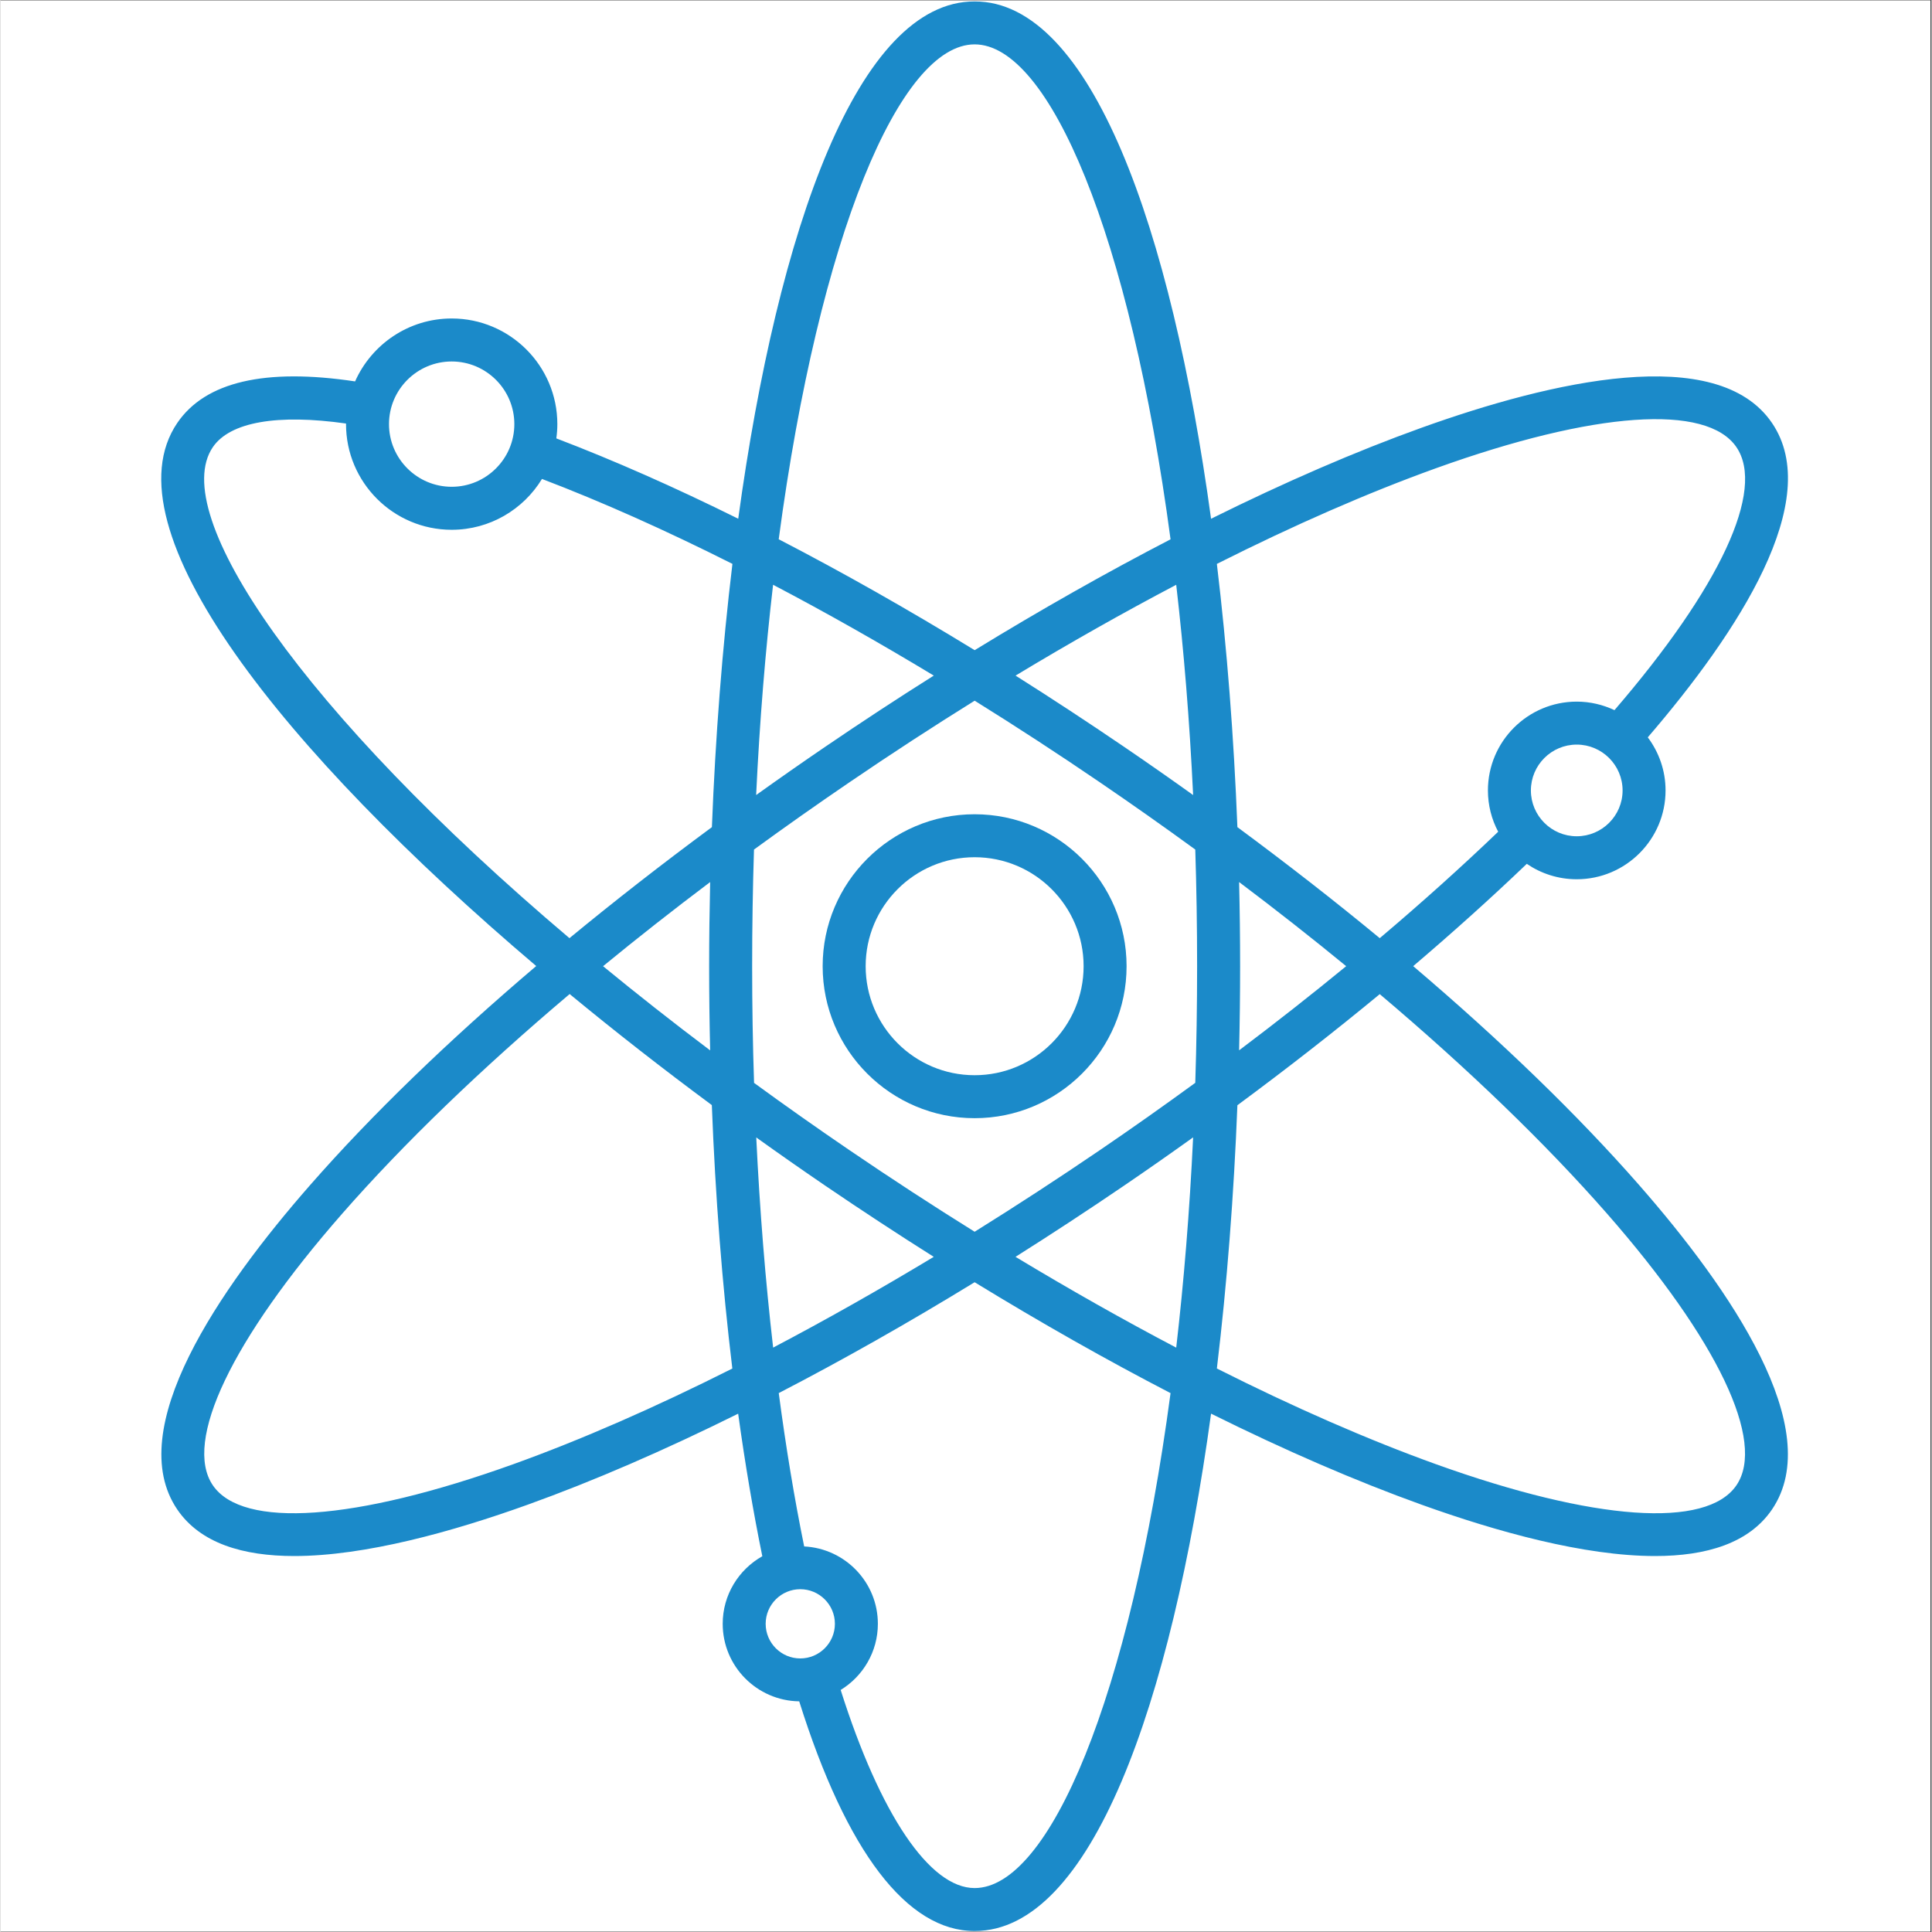 <svg xmlns="http://www.w3.org/2000/svg" xmlns:xlink="http://www.w3.org/1999/xlink" width="300" zoomAndPan="magnify" viewBox="0 0 224.88 225" height="300" preserveAspectRatio="xMidYMid meet"><rect x="0" y="0" width="224.88" height="225" fill="#333333" stroke="none"/><defs><clipPath id="94097151cb"><path d="M 0 0.059 L 224.762 0.059 L 224.762 224.938 L 0 224.938 Z M 0 0.059 " clip-rule="nonzero"></path></clipPath><clipPath id="b614b3ed35"><path d="M 18 0.059 L 209 0.059 L 209 224.938 L 18 224.938 Z M 18 0.059 " clip-rule="nonzero"></path></clipPath></defs><g clip-path="url(#94097151cb)"><path fill="#ffffff" d="M 0 0.059 L 224.879 0.059 L 224.879 224.941 L 0 224.941 Z M 0 0.059 " fill-opacity="1" fill-rule="nonzero"></path><path fill="#ffffff" d="M 0 0.059 L 224.879 0.059 L 224.879 224.941 L 0 224.941 Z M 0 0.059 " fill-opacity="1" fill-rule="nonzero"></path></g><path fill="#1b8ac9" d="M 113.445 125.219 C 106.445 125.219 100.754 119.523 100.754 112.523 C 100.754 105.527 106.445 99.832 113.445 99.832 C 120.445 99.832 126.137 105.527 126.137 112.523 C 126.137 119.523 120.445 125.219 113.445 125.219 Z M 113.445 94.828 C 103.688 94.828 95.746 102.766 95.746 112.523 C 95.746 122.285 103.688 130.223 113.445 130.223 C 123.203 130.223 131.141 122.285 131.141 112.523 C 131.141 102.766 123.203 94.828 113.445 94.828 " fill-opacity="1" fill-rule="nonzero"></path><g clip-path="url(#b614b3ed35)"><path fill="#1b8ac9" d="M 202.164 172.977 C 198.695 178.066 185.617 177.148 167.172 170.52 C 159.25 167.668 150.648 163.906 141.656 159.375 C 142.836 149.543 143.637 139.18 144.047 128.715 C 149.82 124.449 155.367 120.121 160.625 115.777 C 170.922 124.484 179.91 133.145 187.074 141.316 C 199.988 156.055 205.629 167.891 202.164 172.977 Z M 113.445 219.883 C 108.207 219.883 102.434 211.301 97.844 196.812 C 100.438 195.223 102.176 192.367 102.176 189.109 C 102.176 184.277 98.367 180.336 93.594 180.098 C 92.453 174.512 91.465 168.527 90.633 162.238 C 98.055 158.398 105.707 154.066 113.445 149.328 C 121.188 154.066 128.84 158.398 136.262 162.242 C 131.531 197.703 122.137 219.883 113.445 219.883 Z M 89.109 189.109 C 89.109 186.887 90.918 185.078 93.141 185.078 C 95.363 185.078 97.172 186.887 97.172 189.109 C 97.172 191.332 95.363 193.141 93.141 193.141 C 90.918 193.141 89.109 191.332 89.109 189.109 Z M 59.719 170.52 C 41.277 177.145 28.195 178.066 24.727 172.977 C 21.262 167.891 26.902 156.055 39.816 141.316 C 46.98 133.141 55.977 124.477 66.281 115.766 C 71.59 120.148 77.145 124.484 82.84 128.699 C 83.246 139.332 84.055 149.672 85.227 159.379 C 76.234 163.906 67.637 167.672 59.719 170.52 Z M 24.727 52.074 C 26.73 49.133 32.27 48.191 40.238 49.324 C 40.238 49.348 40.238 49.371 40.238 49.395 C 40.238 56.18 45.758 61.699 52.543 61.699 C 56.992 61.699 60.898 59.324 63.059 55.777 C 70.043 58.441 77.492 61.77 85.238 65.668 C 84.055 75.504 83.254 85.867 82.848 96.328 C 77.059 100.602 71.508 104.93 66.258 109.258 C 35.098 82.875 19.434 59.836 24.727 52.074 Z M 52.543 42.098 C 56.566 42.098 59.84 45.371 59.84 49.395 C 59.84 53.418 56.566 56.691 52.543 56.691 C 48.52 56.691 45.242 53.418 45.242 49.395 C 45.242 45.371 48.52 42.098 52.543 42.098 Z M 113.445 5.168 C 122.137 5.168 131.531 27.348 136.262 62.809 C 128.84 66.652 121.188 70.98 113.449 75.719 C 105.699 70.973 98.047 66.641 90.629 62.801 C 95.363 27.344 104.754 5.168 113.445 5.168 Z M 144.246 102.723 C 148.559 105.973 152.723 109.242 156.715 112.52 C 152.719 115.801 148.551 119.078 144.246 122.32 C 144.324 119.051 144.363 115.781 144.363 112.523 C 144.363 109.266 144.324 105.996 144.246 102.723 Z M 118.211 78.68 C 124.547 74.855 130.812 71.316 136.922 68.105 C 137.805 75.738 138.48 83.926 138.891 92.59 C 136.254 90.703 133.574 88.828 130.855 86.977 C 126.633 84.102 122.41 81.332 118.211 78.68 Z M 88 92.59 C 88.41 83.922 89.086 75.734 89.973 68.102 C 96.078 71.305 102.344 74.848 108.688 78.68 C 104.477 81.332 100.254 84.102 96.035 86.977 C 93.316 88.828 90.637 90.703 88 92.59 Z M 82.645 122.328 C 78.266 119.031 74.109 115.754 70.172 112.523 C 74.164 109.246 78.328 105.973 82.645 102.723 C 82.57 105.996 82.527 109.266 82.527 112.523 C 82.527 115.805 82.566 119.078 82.645 122.328 Z M 108.684 146.371 C 102.348 150.195 96.086 153.73 89.98 156.941 C 89.078 149.121 88.418 140.906 88.012 132.465 C 90.668 134.367 93.348 136.242 96.035 138.074 C 100.254 140.945 104.477 143.715 108.684 146.371 Z M 138.891 132.457 C 138.48 141.125 137.805 149.309 136.922 156.945 C 130.809 153.734 124.547 150.195 118.207 146.371 C 122.414 143.715 126.641 140.945 130.855 138.074 C 133.574 136.223 136.25 134.348 138.891 132.457 Z M 128.039 133.938 C 123.168 137.254 118.293 140.43 113.445 143.449 C 108.598 140.43 103.723 137.254 98.855 133.938 C 95.027 131.328 91.328 128.719 87.758 126.113 C 87.609 121.625 87.535 117.086 87.535 112.523 C 87.535 107.891 87.609 103.359 87.75 98.938 C 91.363 96.305 95.07 93.691 98.855 91.113 C 103.723 87.793 108.602 84.617 113.449 81.602 C 118.289 84.613 123.164 87.789 128.039 91.113 C 131.82 93.691 135.527 96.305 139.141 98.938 C 139.281 103.359 139.355 107.891 139.355 112.523 C 139.355 117.16 139.281 121.688 139.141 126.105 C 135.52 128.746 131.816 131.363 128.039 133.938 Z M 167.172 54.531 C 185.617 47.898 198.695 46.984 202.164 52.074 C 205.566 57.07 200.266 68.414 187.961 82.703 C 186.625 82.074 185.137 81.711 183.566 81.711 C 177.863 81.711 173.223 86.348 173.223 92.055 C 173.223 93.789 173.656 95.426 174.418 96.863 C 170.137 100.969 165.523 105.113 160.625 109.258 C 155.379 104.926 149.832 100.602 144.047 96.328 C 143.637 85.867 142.836 75.508 141.656 65.672 C 150.648 61.145 159.25 57.383 167.172 54.531 Z M 183.566 97.391 C 180.621 97.391 178.227 94.996 178.227 92.055 C 178.227 89.109 180.621 86.715 183.566 86.715 C 186.508 86.715 188.906 89.109 188.906 92.055 C 188.906 94.996 186.508 97.391 183.566 97.391 Z M 164.52 112.516 C 169.199 108.531 173.629 104.547 177.75 100.602 C 179.41 101.734 181.41 102.398 183.566 102.398 C 189.27 102.398 193.91 97.758 193.91 92.055 C 193.91 89.734 193.133 87.598 191.84 85.871 C 202.379 73.617 212.426 58.238 206.301 49.25 C 199.922 39.891 180.582 44.395 165.48 49.82 C 157.84 52.566 149.59 56.141 140.98 60.414 C 136.336 26.527 126.996 0.164 113.445 0.164 C 99.895 0.164 90.555 26.527 85.914 60.41 C 78.535 56.75 71.426 53.609 64.73 51.055 C 64.805 50.512 64.848 49.957 64.848 49.395 C 64.848 42.609 59.328 37.09 52.543 37.09 C 47.531 37.09 43.211 40.105 41.293 44.418 C 30.82 42.844 23.859 44.457 20.59 49.25 C 12.23 61.52 32.867 87.434 62.387 112.504 C 52.164 121.191 43.219 129.836 36.055 138.016 C 25.48 150.086 14.211 166.434 20.59 175.801 C 23.27 179.73 28.234 181.215 34.207 181.215 C 42.465 181.215 52.652 178.379 61.41 175.23 C 69.051 172.484 77.297 168.91 85.906 164.637 C 86.711 170.461 87.652 176.02 88.719 181.238 C 85.969 182.789 84.105 185.73 84.105 189.109 C 84.105 194.051 88.09 198.07 93.016 198.137 C 98.52 215.648 105.566 224.887 113.445 224.887 C 126.996 224.887 136.336 198.52 140.98 164.633 C 149.59 168.91 157.84 172.484 165.48 175.23 C 174.242 178.379 184.426 181.215 192.684 181.215 C 198.656 181.215 203.621 179.73 206.301 175.801 C 212.68 166.434 201.41 150.086 190.836 138.016 C 183.676 129.84 174.734 121.199 164.52 112.516 " fill-opacity="1" fill-rule="nonzero"></path></g></svg>